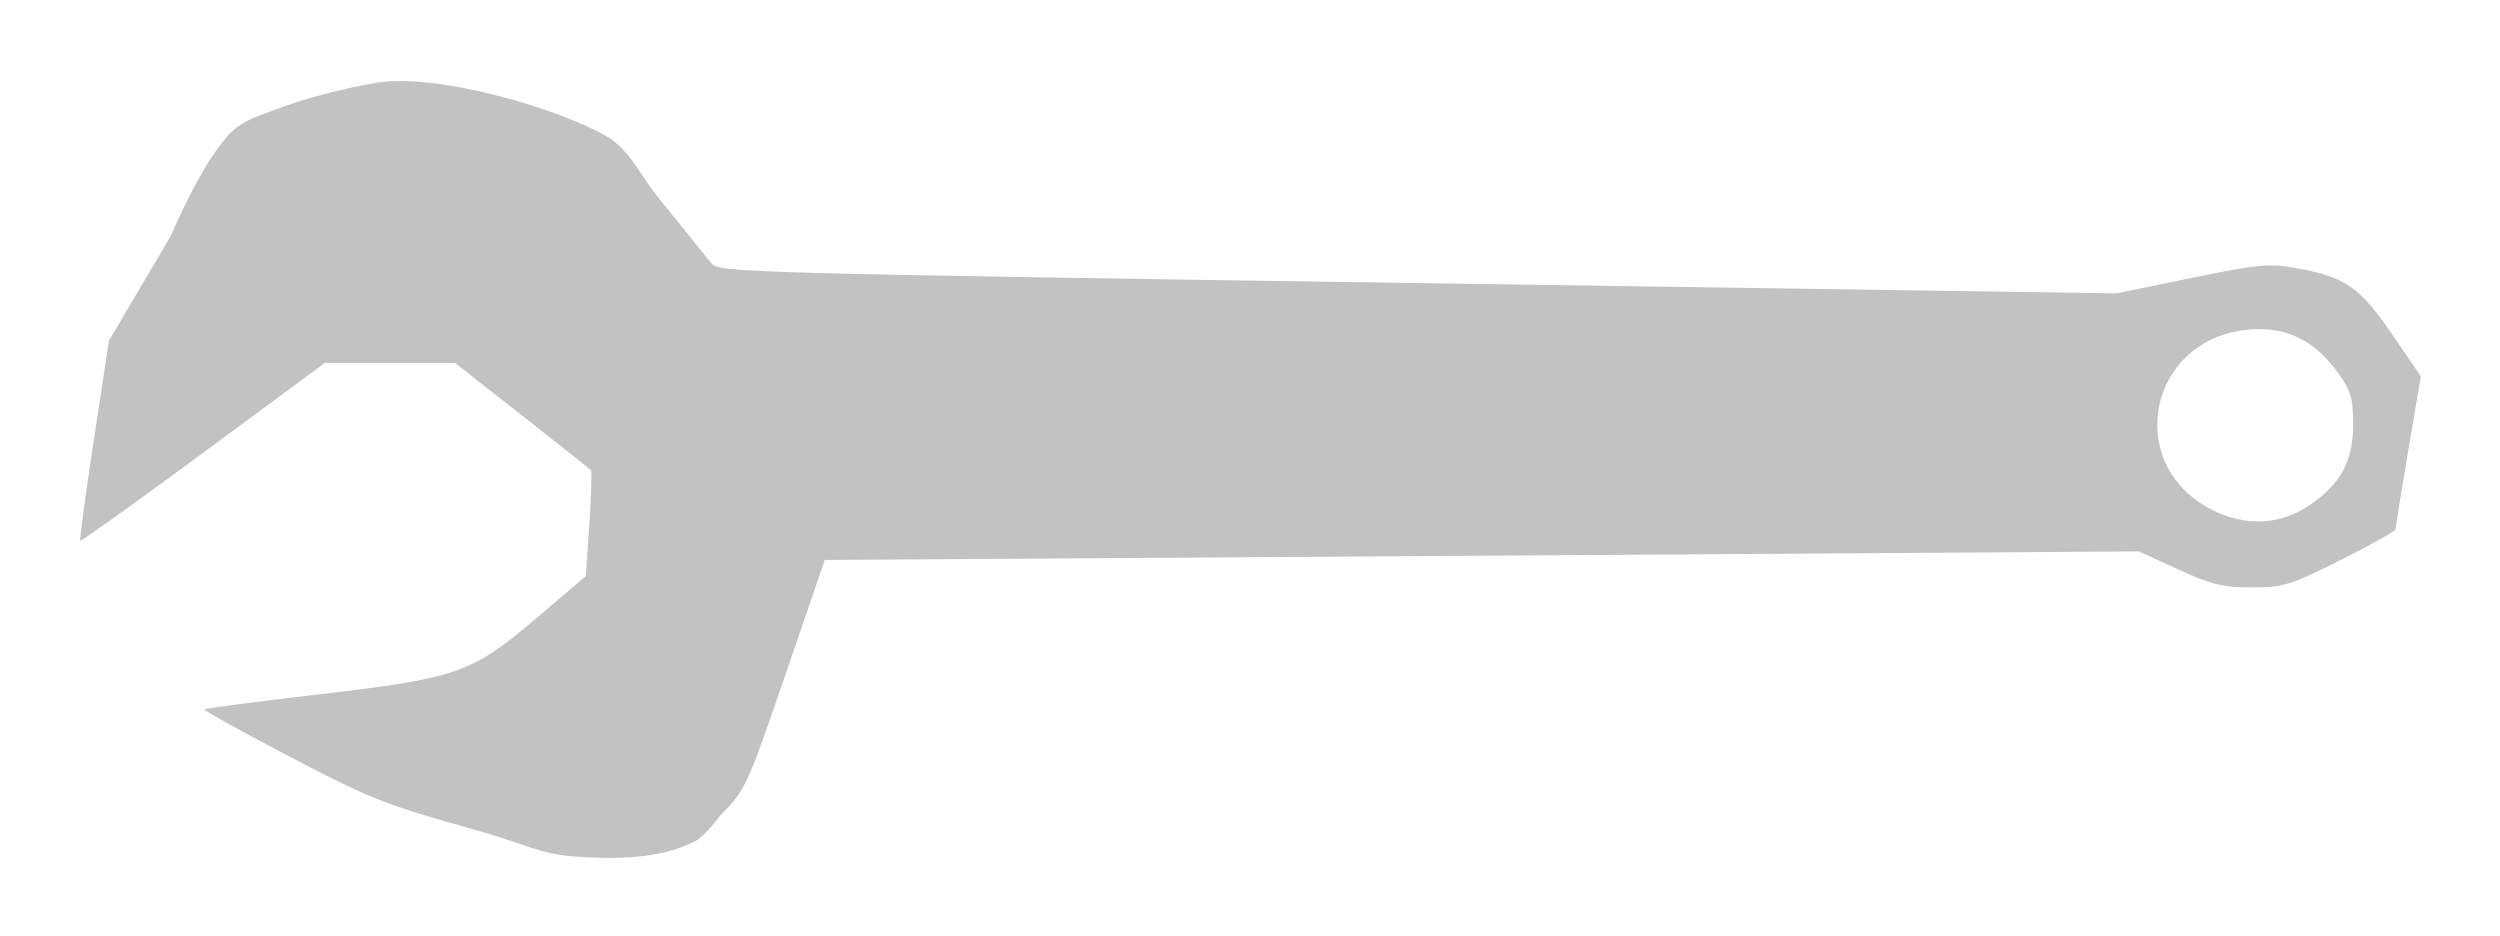 <?xml version="1.0" encoding="UTF-8"?>
<svg enable-background="new 0 0 502 188" version="1.1" viewBox="0 0 502 188" xml:space="preserve" xmlns="http://www.w3.org/2000/svg">  <path d="m95.079 166.54c-17.665-4.933-20.734-6.146-36.833-14.559-9.659-5.048-17.397-9.343-17.196-9.545 0.201-0.202 10.408-1.54 22.682-2.974 28.207-3.295 30.954-4.255 44.028-15.378l9.87-8.397 0.712-10.457c0.391-5.751 0.534-10.635 0.317-10.852-0.217-0.217-6.453-5.148-13.857-10.956l-13.462-10.561-26.082-3.5e-4 -24.413 18.016c-13.427 9.909-24.554 17.875-24.727 17.701-0.173-0.173 1.053-9.285 2.724-20.249l3.039-19.934 12.439-21.077s6.47-15.522 12.439-21.077c2.318-2.158 5.545-3.105 8.506-4.225 6.356-2.404 13.002-4.078 19.69-5.282 12.141-2.433 38.156 5.224 47.655 11.119 4.078 2.827 6.253 7.713 9.376 11.572 3.629 4.485 10.051 12.423 10.876 13.464 1.444 1.819 6.824 1.97 141.81 3.954l140.31 2.063 15.032-3.084c13.566-2.784 15.634-2.975 21.21-1.962 9.725 1.766 12.608 3.764 19.088 13.227l5.798 8.467-2.547 15.072c-1.401 8.29-2.547 15.345-2.547 15.679s-4.945 3.091-10.988 6.127c-10.139 5.093-11.521 5.52-17.883 5.52-5.797 0-8.149-0.576-14.773-3.616l-7.878-3.616-263.87 1.72-7.913 23.047c-7.772 22.636-8.006 23.141-13.133 28.3 0 0-3.005 4.167-5.22 5.253-7.222 3.54-15.92 3.511-23.941 2.951-7-0.488-9.736-2.492-20.334-5.452zm368.57-65.025c6.292-4.202 8.858-8.896 8.858-16.208 0-5.406-0.42-6.818-3.15-10.593-4.641-6.417-10.363-9.17-17.742-8.537-20.226 1.735-25.429 27.052-7.438 36.195 6.667 3.388 13.569 3.084 19.472-0.857z" fill="#c2c2c2"/>
</svg>
